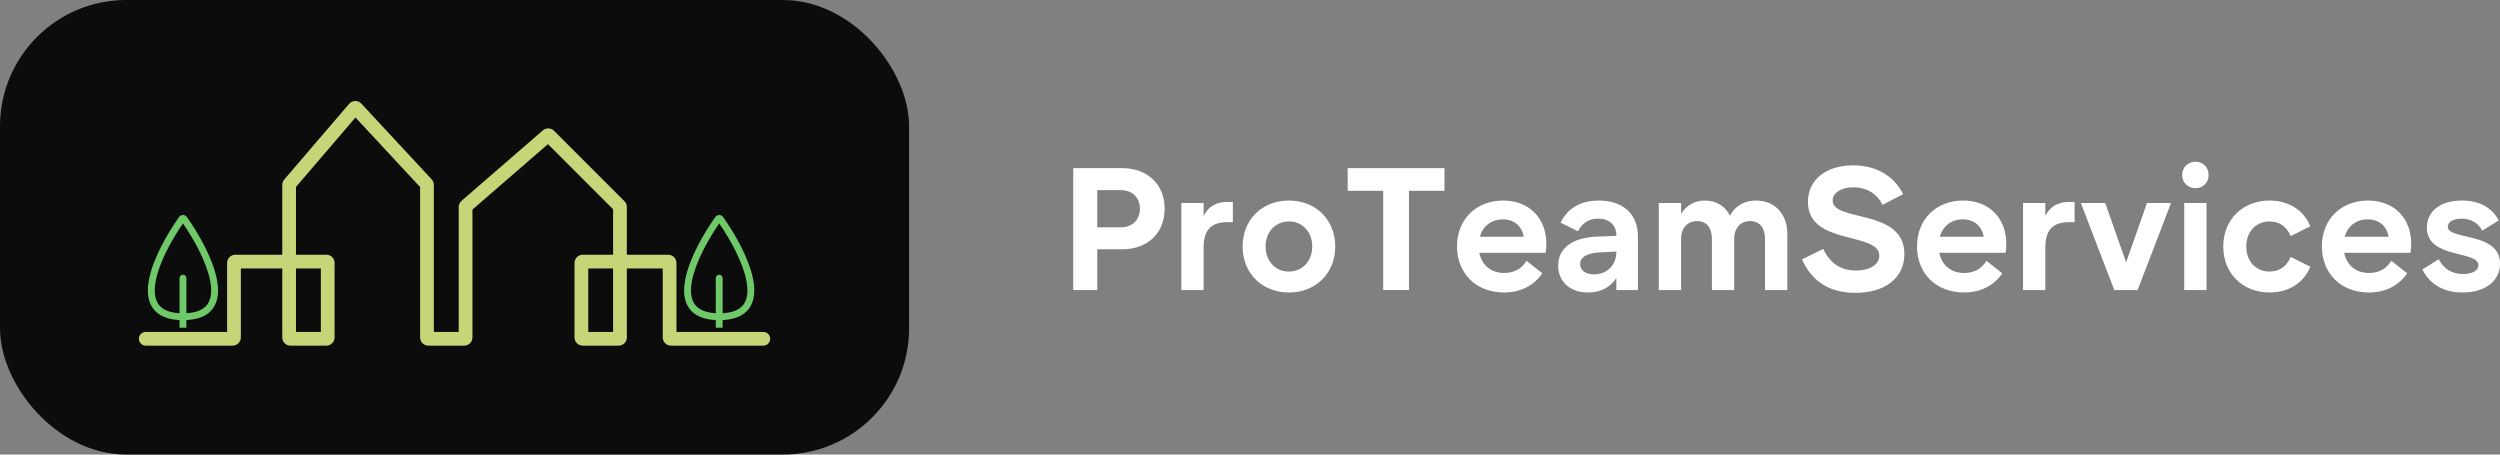 <?xml version="1.0" encoding="UTF-8"?> <svg xmlns="http://www.w3.org/2000/svg" width="198" height="36" viewBox="0 0 198 36" fill="none"><rect x="0" y="0" width="198" height="36" fill="#808080" stroke="none"/><rect width="72" height="36" rx="10" fill="#0C0C0C"></rect><path fill-rule="evenodd" clip-rule="evenodd" d="M28.155 9.305L23.442 14.804V20.174H25.847C26.207 20.174 26.499 20.466 26.499 20.826V26.723C26.499 27.083 26.207 27.375 25.847 27.375H23.007C22.647 27.375 22.355 27.083 22.355 26.723V21.261H19.075V26.723C19.075 27.083 18.782 27.375 18.422 27.375H11.543C11.243 27.375 11 27.131 11 26.831C11 26.531 11.243 26.288 11.543 26.288H17.988V20.826C17.988 20.466 18.28 20.174 18.64 20.174H22.355V14.643C22.355 14.488 22.41 14.337 22.512 14.219L27.647 8.228C27.901 7.932 28.355 7.923 28.62 8.208L34.186 14.202C34.298 14.323 34.36 14.481 34.36 14.646V26.288H36.33V16.4C36.33 16.21 36.412 16.031 36.555 15.907L42.992 10.328C43.25 10.104 43.638 10.118 43.88 10.36L49.454 15.934C49.577 16.056 49.645 16.222 49.645 16.395V20.174H52.923C53.284 20.174 53.576 20.466 53.576 20.826V26.288H60.456C60.757 26.288 61 26.531 61 26.831C61 27.131 60.757 27.375 60.456 27.375H53.141C52.781 27.375 52.489 27.083 52.489 26.723V21.261H49.645V26.723C49.645 27.083 49.353 27.375 48.993 27.375H46.153C45.793 27.375 45.501 27.083 45.501 26.723V20.826C45.501 20.466 45.793 20.174 46.153 20.174H48.558V16.575L43.398 11.415L37.417 16.598V26.723C37.417 27.083 37.125 27.375 36.765 27.375H33.925C33.565 27.375 33.273 27.083 33.273 26.723V14.816L28.155 9.305ZM48.558 21.261H46.588V26.288H48.558V21.261ZM23.442 21.261V26.288H25.412V21.261H23.442Z" fill="#DFF086" fill-opacity="0.88"></path><path fill-rule="evenodd" clip-rule="evenodd" d="M56.961 17.695C56.06 19.002 55.078 20.791 54.801 22.261C54.655 23.035 54.715 23.663 55.018 24.092C55.312 24.51 55.89 24.813 56.961 24.813C58.033 24.813 58.611 24.51 58.905 24.092C59.207 23.663 59.267 23.035 59.121 22.261C58.845 20.791 57.862 19.002 56.961 17.695ZM56.653 17.187C56.804 16.974 57.118 16.974 57.269 17.187C58.218 18.525 59.343 20.499 59.656 22.161C59.812 22.99 59.776 23.798 59.349 24.405C58.913 25.024 58.126 25.356 56.961 25.356C55.796 25.356 55.009 25.024 54.573 24.405C54.146 23.798 54.111 22.99 54.267 22.161C54.58 20.499 55.704 18.525 56.653 17.187Z" fill="#6FC969"></path><path fill-rule="evenodd" clip-rule="evenodd" d="M56.961 21.756C57.111 21.756 57.233 21.878 57.233 22.028V25.958H56.69V22.028C56.69 21.878 56.811 21.756 56.961 21.756Z" fill="#6FC969"></path><path fill-rule="evenodd" clip-rule="evenodd" d="M14.49 17.695C13.589 19.002 12.607 20.791 12.33 22.261C12.184 23.035 12.245 23.663 12.547 24.092C12.841 24.51 13.419 24.813 14.49 24.813C15.562 24.813 16.14 24.51 16.434 24.092C16.736 23.663 16.797 23.035 16.651 22.261C16.374 20.791 15.392 19.002 14.49 17.695ZM14.182 17.187C14.333 16.974 14.648 16.974 14.799 17.187C15.747 18.525 16.872 20.499 17.185 22.161C17.341 22.99 17.306 23.798 16.878 24.405C16.442 25.024 15.655 25.356 14.49 25.356C13.325 25.356 12.539 25.024 12.103 24.405C11.675 23.798 11.64 22.99 11.796 22.161C12.109 20.499 13.234 18.525 14.182 17.187Z" fill="#6FC969"></path><path fill-rule="evenodd" clip-rule="evenodd" d="M14.491 21.756C14.641 21.756 14.762 21.878 14.762 22.028V25.958H14.219V22.028C14.219 21.878 14.34 21.756 14.491 21.756Z" fill="#6FC969"></path><path d="M195.035 23.164C193.56 23.164 192.456 22.544 191.85 21.344L193.146 20.53C193.532 21.289 194.194 21.703 195.077 21.703C195.808 21.703 196.29 21.427 196.29 21.013C196.29 19.799 192.208 20.544 192.208 18.02C192.208 16.765 193.229 15.883 194.98 15.883C196.359 15.883 197.338 16.421 197.904 17.455L196.594 18.269C196.29 17.662 195.697 17.317 194.953 17.317C194.249 17.317 193.863 17.62 193.863 17.951C193.863 19.055 198 18.324 198 20.889C198 22.254 196.828 23.164 195.035 23.164Z" fill="white"></path><path d="M185.699 18.751H189.174C189.037 17.91 188.416 17.372 187.52 17.372C186.609 17.372 185.934 17.91 185.699 18.751ZM187.616 23.164C185.41 23.164 183.893 21.661 183.893 19.51C183.893 17.345 185.437 15.883 187.547 15.883C189.602 15.883 190.967 17.276 190.967 19.303C190.967 19.51 190.953 19.744 190.912 20.02H185.658C185.851 20.985 186.568 21.62 187.63 21.62C188.402 21.62 189.023 21.289 189.395 20.654L190.65 21.647C189.961 22.64 188.912 23.164 187.616 23.164Z" fill="white"></path><path d="M179.75 23.164C177.613 23.164 176.082 21.647 176.082 19.524C176.082 17.4 177.613 15.883 179.75 15.883C181.267 15.883 182.453 16.641 182.977 17.924L181.419 18.696C181.116 17.951 180.523 17.538 179.75 17.538C178.661 17.538 177.902 18.365 177.902 19.524C177.902 20.682 178.661 21.509 179.75 21.509C180.523 21.509 181.116 21.096 181.419 20.351L182.977 21.123C182.453 22.406 181.267 23.164 179.75 23.164Z" fill="white"></path><path d="M172.992 22.971V16.076H174.757V22.971H172.992ZM172.826 13.856C172.826 13.249 173.295 12.808 173.888 12.808C174.481 12.808 174.922 13.249 174.922 13.856C174.922 14.463 174.481 14.904 173.888 14.904C173.295 14.904 172.826 14.463 172.826 13.856Z" fill="white"></path><path d="M169.299 22.972H167.451L164.803 16.076H166.733L168.388 20.779L170.043 16.076H171.946L169.299 22.972Z" fill="white"></path><path d="M163.865 15.993H164.307V17.593H163.907C162.735 17.593 161.99 18.062 161.99 19.593V22.971H160.225V16.076H161.99V17.11C162.362 16.366 162.969 15.993 163.865 15.993Z" fill="white"></path><path d="M153.633 18.751H157.108C156.97 17.91 156.35 17.372 155.453 17.372C154.543 17.372 153.867 17.91 153.633 18.751ZM155.55 23.164C153.343 23.164 151.826 21.661 151.826 19.51C151.826 17.345 153.371 15.883 155.481 15.883C157.536 15.883 158.901 17.276 158.901 19.303C158.901 19.51 158.887 19.744 158.846 20.02H153.591C153.784 20.985 154.502 21.62 155.563 21.62C156.336 21.62 156.956 21.289 157.329 20.654L158.584 21.647C157.894 22.64 156.846 23.164 155.55 23.164Z" fill="white"></path><path d="M146.953 23.192C144.911 23.192 143.505 22.309 142.719 20.544L144.401 19.717C144.925 20.82 145.767 21.427 146.994 21.427C148.056 21.427 148.842 20.972 148.842 20.255C148.842 18.324 143.188 19.482 143.188 15.993C143.188 14.269 144.581 13.097 146.773 13.097C148.525 13.097 149.945 13.856 150.731 15.373L149.09 16.228C148.676 15.345 147.849 14.835 146.787 14.835C145.739 14.835 145.146 15.331 145.146 15.883C145.146 17.607 150.828 16.49 150.828 20.117C150.828 21.992 149.325 23.192 146.953 23.192Z" fill="white"></path><path d="M133.142 22.971H131.377V16.076H133.142V16.945C133.556 16.255 134.218 15.883 135.032 15.883C135.942 15.883 136.645 16.338 137.017 17.083C137.417 16.31 138.134 15.883 139.072 15.883C140.575 15.883 141.555 16.959 141.555 18.517V22.971H139.789V18.931C139.789 18.034 139.362 17.51 138.617 17.51C137.845 17.51 137.348 18.062 137.348 18.931V22.971H135.583V18.931C135.583 18.034 135.156 17.51 134.411 17.51C133.639 17.51 133.142 18.062 133.142 18.931V22.971Z" fill="white"></path><path d="M128.014 19.937V19.924L126.842 19.979C125.56 20.034 125.146 20.434 125.146 20.916C125.146 21.413 125.587 21.73 126.249 21.73C127.27 21.73 128.014 21.013 128.014 19.937ZM129.724 22.971H128.014V22.02C127.532 22.764 126.759 23.164 125.766 23.164C124.263 23.164 123.408 22.227 123.408 21.041C123.408 19.689 124.47 18.806 126.539 18.738L128.014 18.682V18.627C128.014 17.855 127.476 17.317 126.58 17.317C125.835 17.317 125.284 17.676 124.98 18.324L123.601 17.634C124.112 16.545 125.132 15.883 126.635 15.883C128.566 15.883 129.724 16.972 129.724 18.724V22.971Z" fill="white"></path><path d="M117.203 18.751H120.678C120.54 17.91 119.92 17.372 119.023 17.372C118.113 17.372 117.438 17.91 117.203 18.751ZM119.12 23.164C116.913 23.164 115.396 21.661 115.396 19.51C115.396 17.345 116.941 15.883 119.051 15.883C121.106 15.883 122.471 17.276 122.471 19.303C122.471 19.51 122.457 19.744 122.416 20.02H117.162C117.355 20.985 118.072 21.62 119.134 21.62C119.906 21.62 120.527 21.289 120.899 20.654L122.154 21.647C121.464 22.64 120.416 23.164 119.12 23.164Z" fill="white"></path><path d="M106.736 13.318H114.404V15.111H111.591V22.971H109.55V15.111H106.736V13.318Z" fill="white"></path><path d="M102.082 23.164C99.931 23.164 98.414 21.62 98.414 19.524C98.414 17.427 99.931 15.883 102.082 15.883C104.234 15.883 105.751 17.427 105.751 19.524C105.751 21.62 104.234 23.164 102.082 23.164ZM102.082 21.509C103.144 21.509 103.93 20.682 103.93 19.524C103.93 18.365 103.144 17.538 102.082 17.538C101.021 17.538 100.234 18.365 100.234 19.524C100.234 20.682 101.021 21.509 102.082 21.509Z" fill="white"></path><path d="M97.201 15.993H97.643V17.593H97.243C96.07 17.593 95.326 18.062 95.326 19.593V22.971H93.561V16.076H95.326V17.11C95.698 16.366 96.305 15.993 97.201 15.993Z" fill="white"></path><path d="M86.903 15.056V18.007H88.779C89.689 18.007 90.282 17.386 90.282 16.531C90.282 15.676 89.689 15.056 88.779 15.056H86.903ZM86.903 22.971H85V13.318H88.889C90.875 13.318 92.24 14.6 92.24 16.531C92.24 18.476 90.875 19.744 88.889 19.744H86.903V22.971Z" fill="white"></path></svg> 